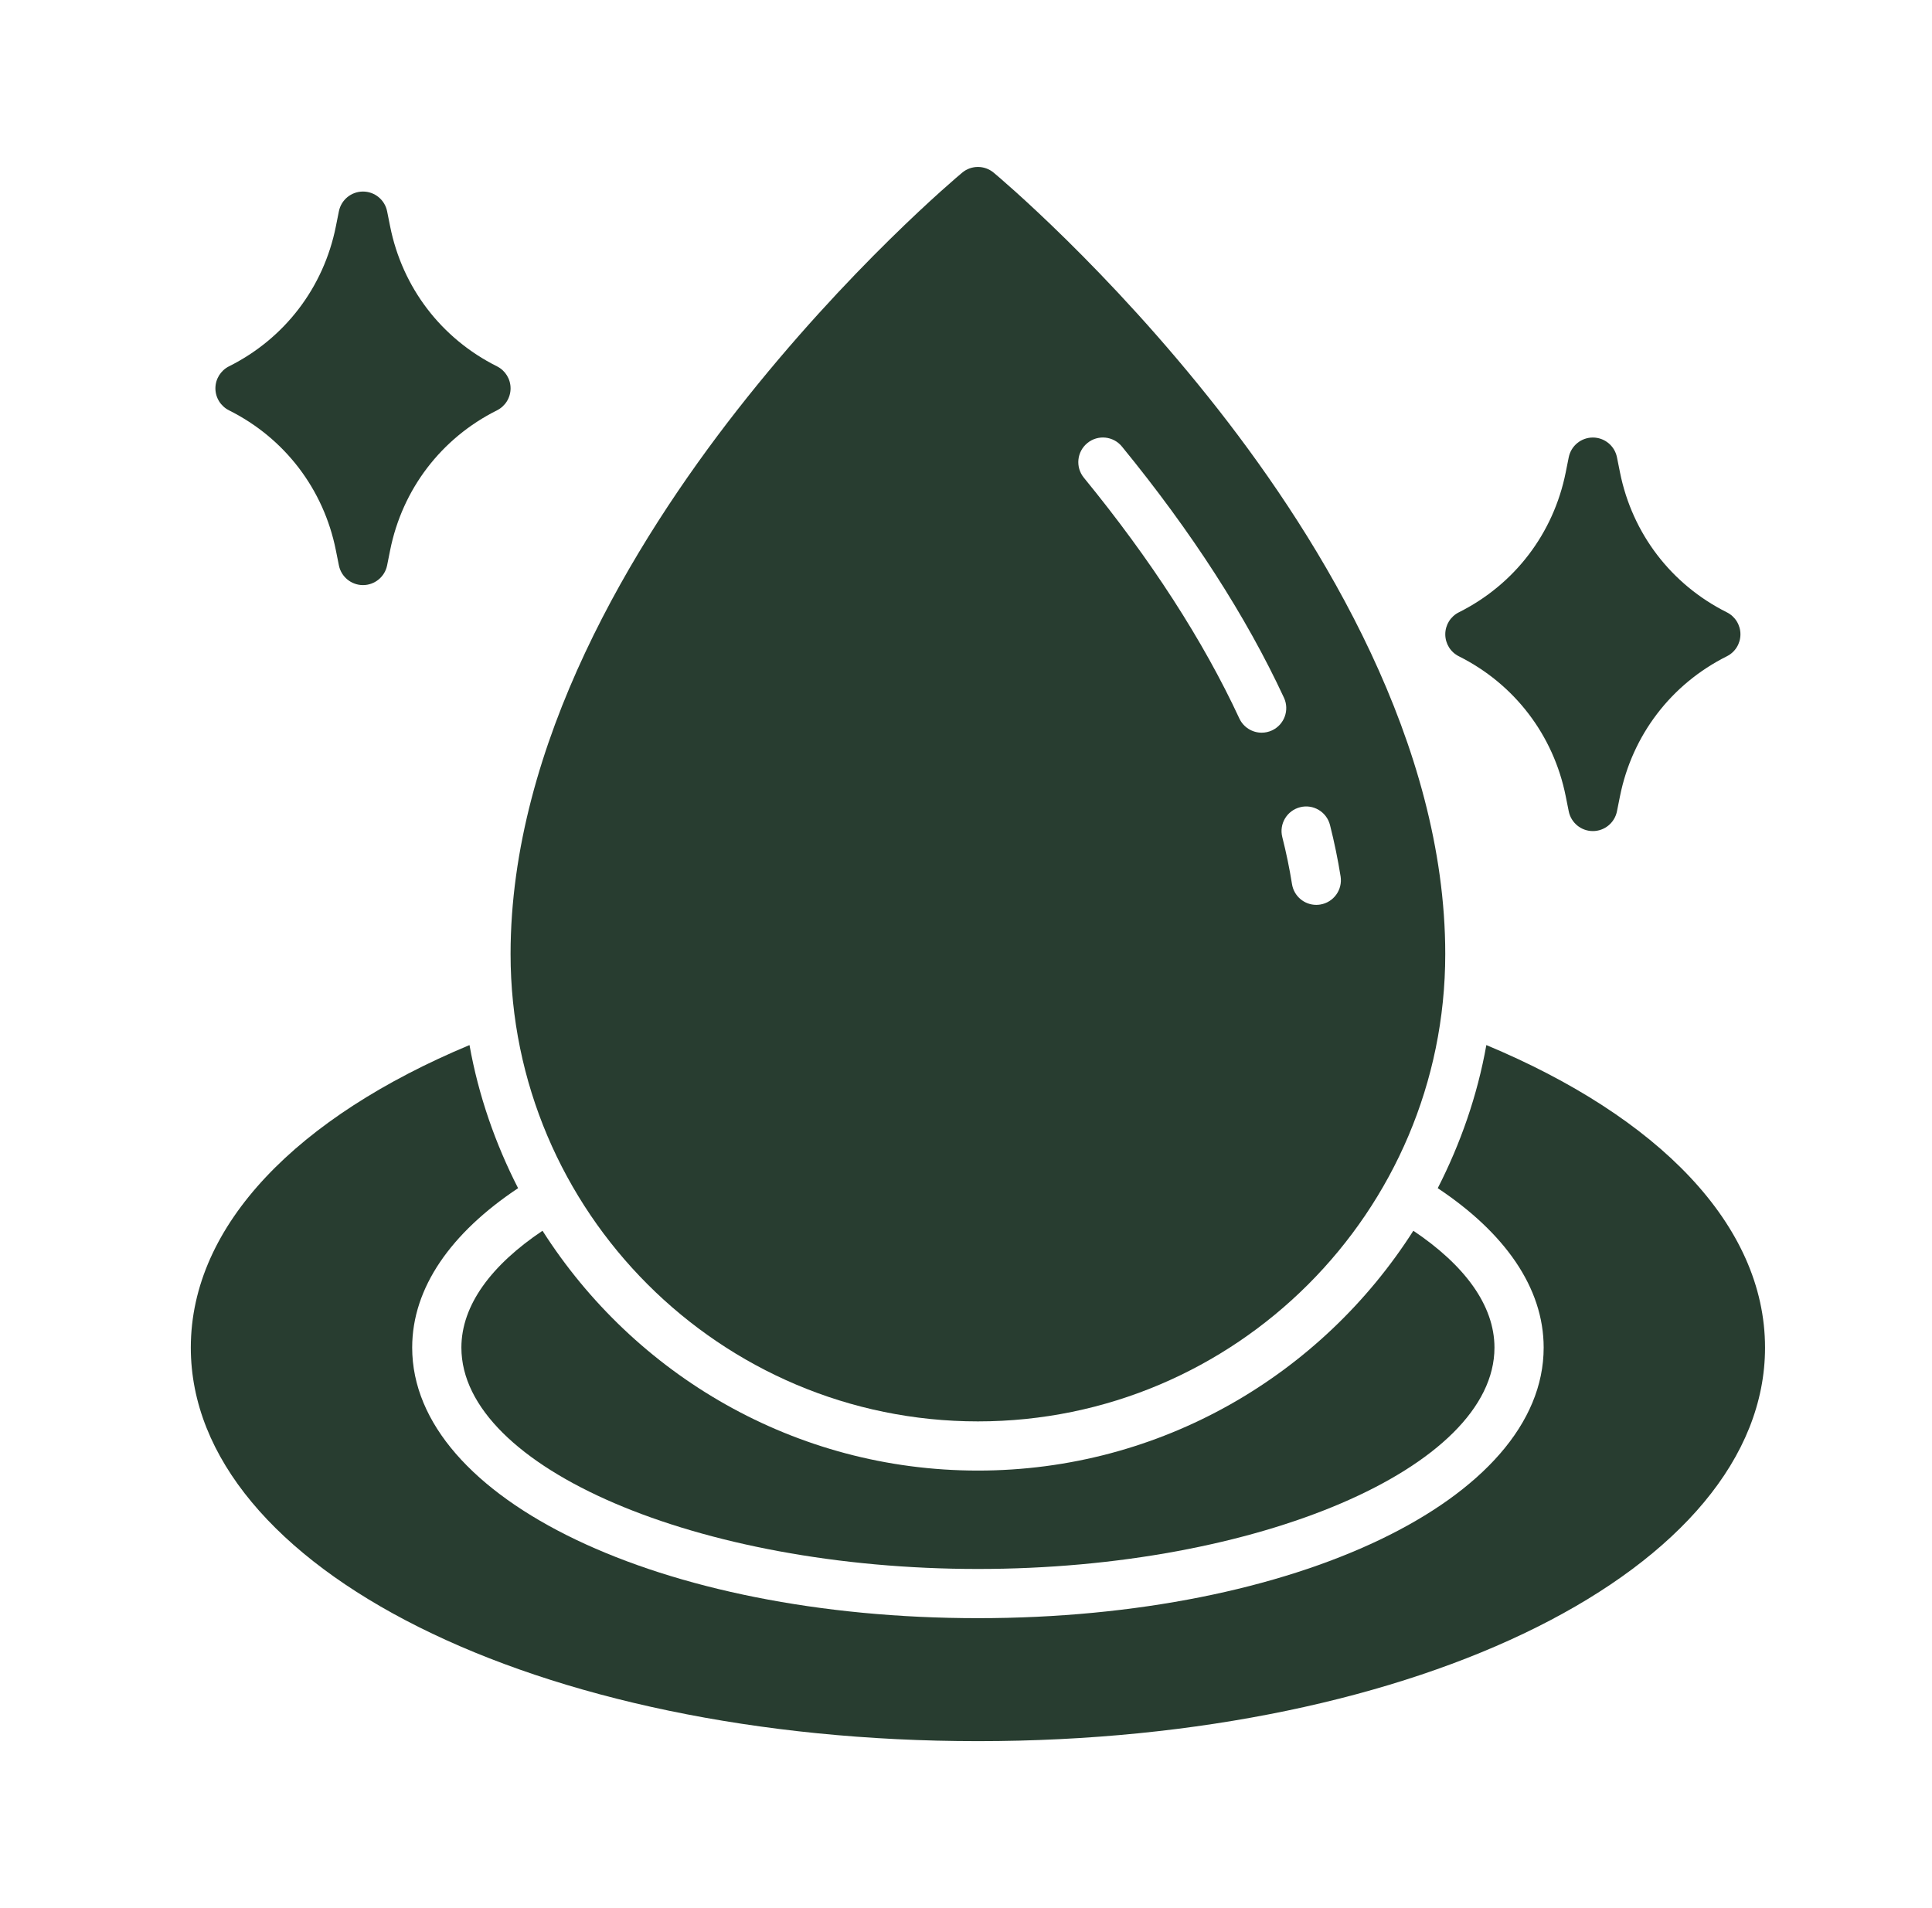 <svg width="81" height="80" viewBox="0 0 81 80" fill="none" xmlns="http://www.w3.org/2000/svg">
<path d="M62.316 43.816C61.937 45.941 61.231 47.951 60.278 49.816C63.079 51.679 64.719 53.98 64.719 56.5C64.719 62.861 54.3 67.844 41 67.844C27.7 67.844 17.281 62.861 17.281 56.5C17.281 53.98 18.921 51.679 21.721 49.816C20.769 47.952 20.063 45.941 19.684 43.816C12.496 46.817 8 51.344 8 56.5C8 65.75 22.499 73 41 73C59.5 73 74 65.75 74 56.5C74 51.344 69.504 46.817 62.316 43.816Z" fill="#283D30"/>
<path d="M22.745 51.601C20.61 53.034 19.344 54.715 19.344 56.5C19.344 61.531 29.261 65.781 41 65.781C52.738 65.781 62.656 61.531 62.656 56.5C62.656 54.715 61.39 53.034 59.255 51.601C55.409 57.635 48.674 61.656 41 61.656C33.326 61.656 26.591 57.635 22.745 51.601Z" fill="#283D30"/>
<path d="M41 59.594C51.804 59.594 60.593 50.804 60.593 40C60.593 31.183 55.427 22.731 51.093 17.193C46.438 11.245 41.853 7.4 41.66 7.239C41.277 6.92 40.722 6.92 40.34 7.239C40.147 7.4 35.561 11.245 30.906 17.193C26.573 22.731 21.406 31.183 21.406 40C21.406 50.804 30.196 59.594 41 59.594ZM54.508 33.844C55.056 33.702 55.621 34.038 55.761 34.591C55.943 35.311 56.092 36.035 56.205 36.744C56.294 37.307 55.911 37.835 55.349 37.925C55.293 37.934 55.239 37.938 55.185 37.938C54.687 37.938 54.249 37.576 54.168 37.069C54.065 36.42 53.928 35.757 53.761 35.097C53.62 34.545 53.955 33.984 54.508 33.844ZM45.587 18.577C46.027 18.215 46.677 18.28 47.038 18.723C49.961 22.297 52.246 25.84 53.831 29.254C54.071 29.77 53.846 30.383 53.33 30.623C53.19 30.688 53.041 30.719 52.897 30.719C52.507 30.719 52.135 30.498 51.96 30.122C50.448 26.865 48.255 23.468 45.441 20.028C45.081 19.587 45.146 18.938 45.587 18.577Z" fill="#283D30"/>
<path d="M61.164 27.516C63.498 28.684 65.13 30.821 65.643 33.381L65.77 34.015C65.867 34.497 66.29 34.844 66.781 34.844C67.272 34.844 67.695 34.497 67.792 34.015L67.919 33.381C68.432 30.821 70.064 28.684 72.398 27.516C72.748 27.342 72.969 26.985 72.969 26.594C72.969 26.203 72.748 25.846 72.398 25.672C70.064 24.504 68.432 22.367 67.919 19.807L67.792 19.173C67.695 18.691 67.272 18.344 66.781 18.344C66.29 18.344 65.867 18.691 65.77 19.173L65.643 19.807C65.13 22.367 63.498 24.504 61.164 25.672C60.814 25.846 60.594 26.203 60.594 26.594C60.594 26.985 60.814 27.342 61.164 27.516Z" fill="#283D30"/>
<path d="M9.601 17.204C11.936 18.371 13.569 20.509 14.081 23.069L14.208 23.703C14.304 24.184 14.727 24.531 15.219 24.531C15.71 24.531 16.134 24.184 16.23 23.703L16.357 23.069C16.869 20.509 18.501 18.371 20.836 17.204C21.186 17.029 21.406 16.672 21.406 16.282C21.406 15.891 21.186 15.534 20.836 15.359C18.501 14.192 16.869 12.054 16.357 9.494L16.23 8.86C16.134 8.378 15.71 8.031 15.219 8.031C14.727 8.031 14.304 8.378 14.208 8.86L14.081 9.494C13.569 12.054 11.936 14.192 9.601 15.359C9.252 15.534 9.031 15.891 9.031 16.282C9.031 16.672 9.252 17.029 9.601 17.204Z" fill="#283D30"/>
</svg>
